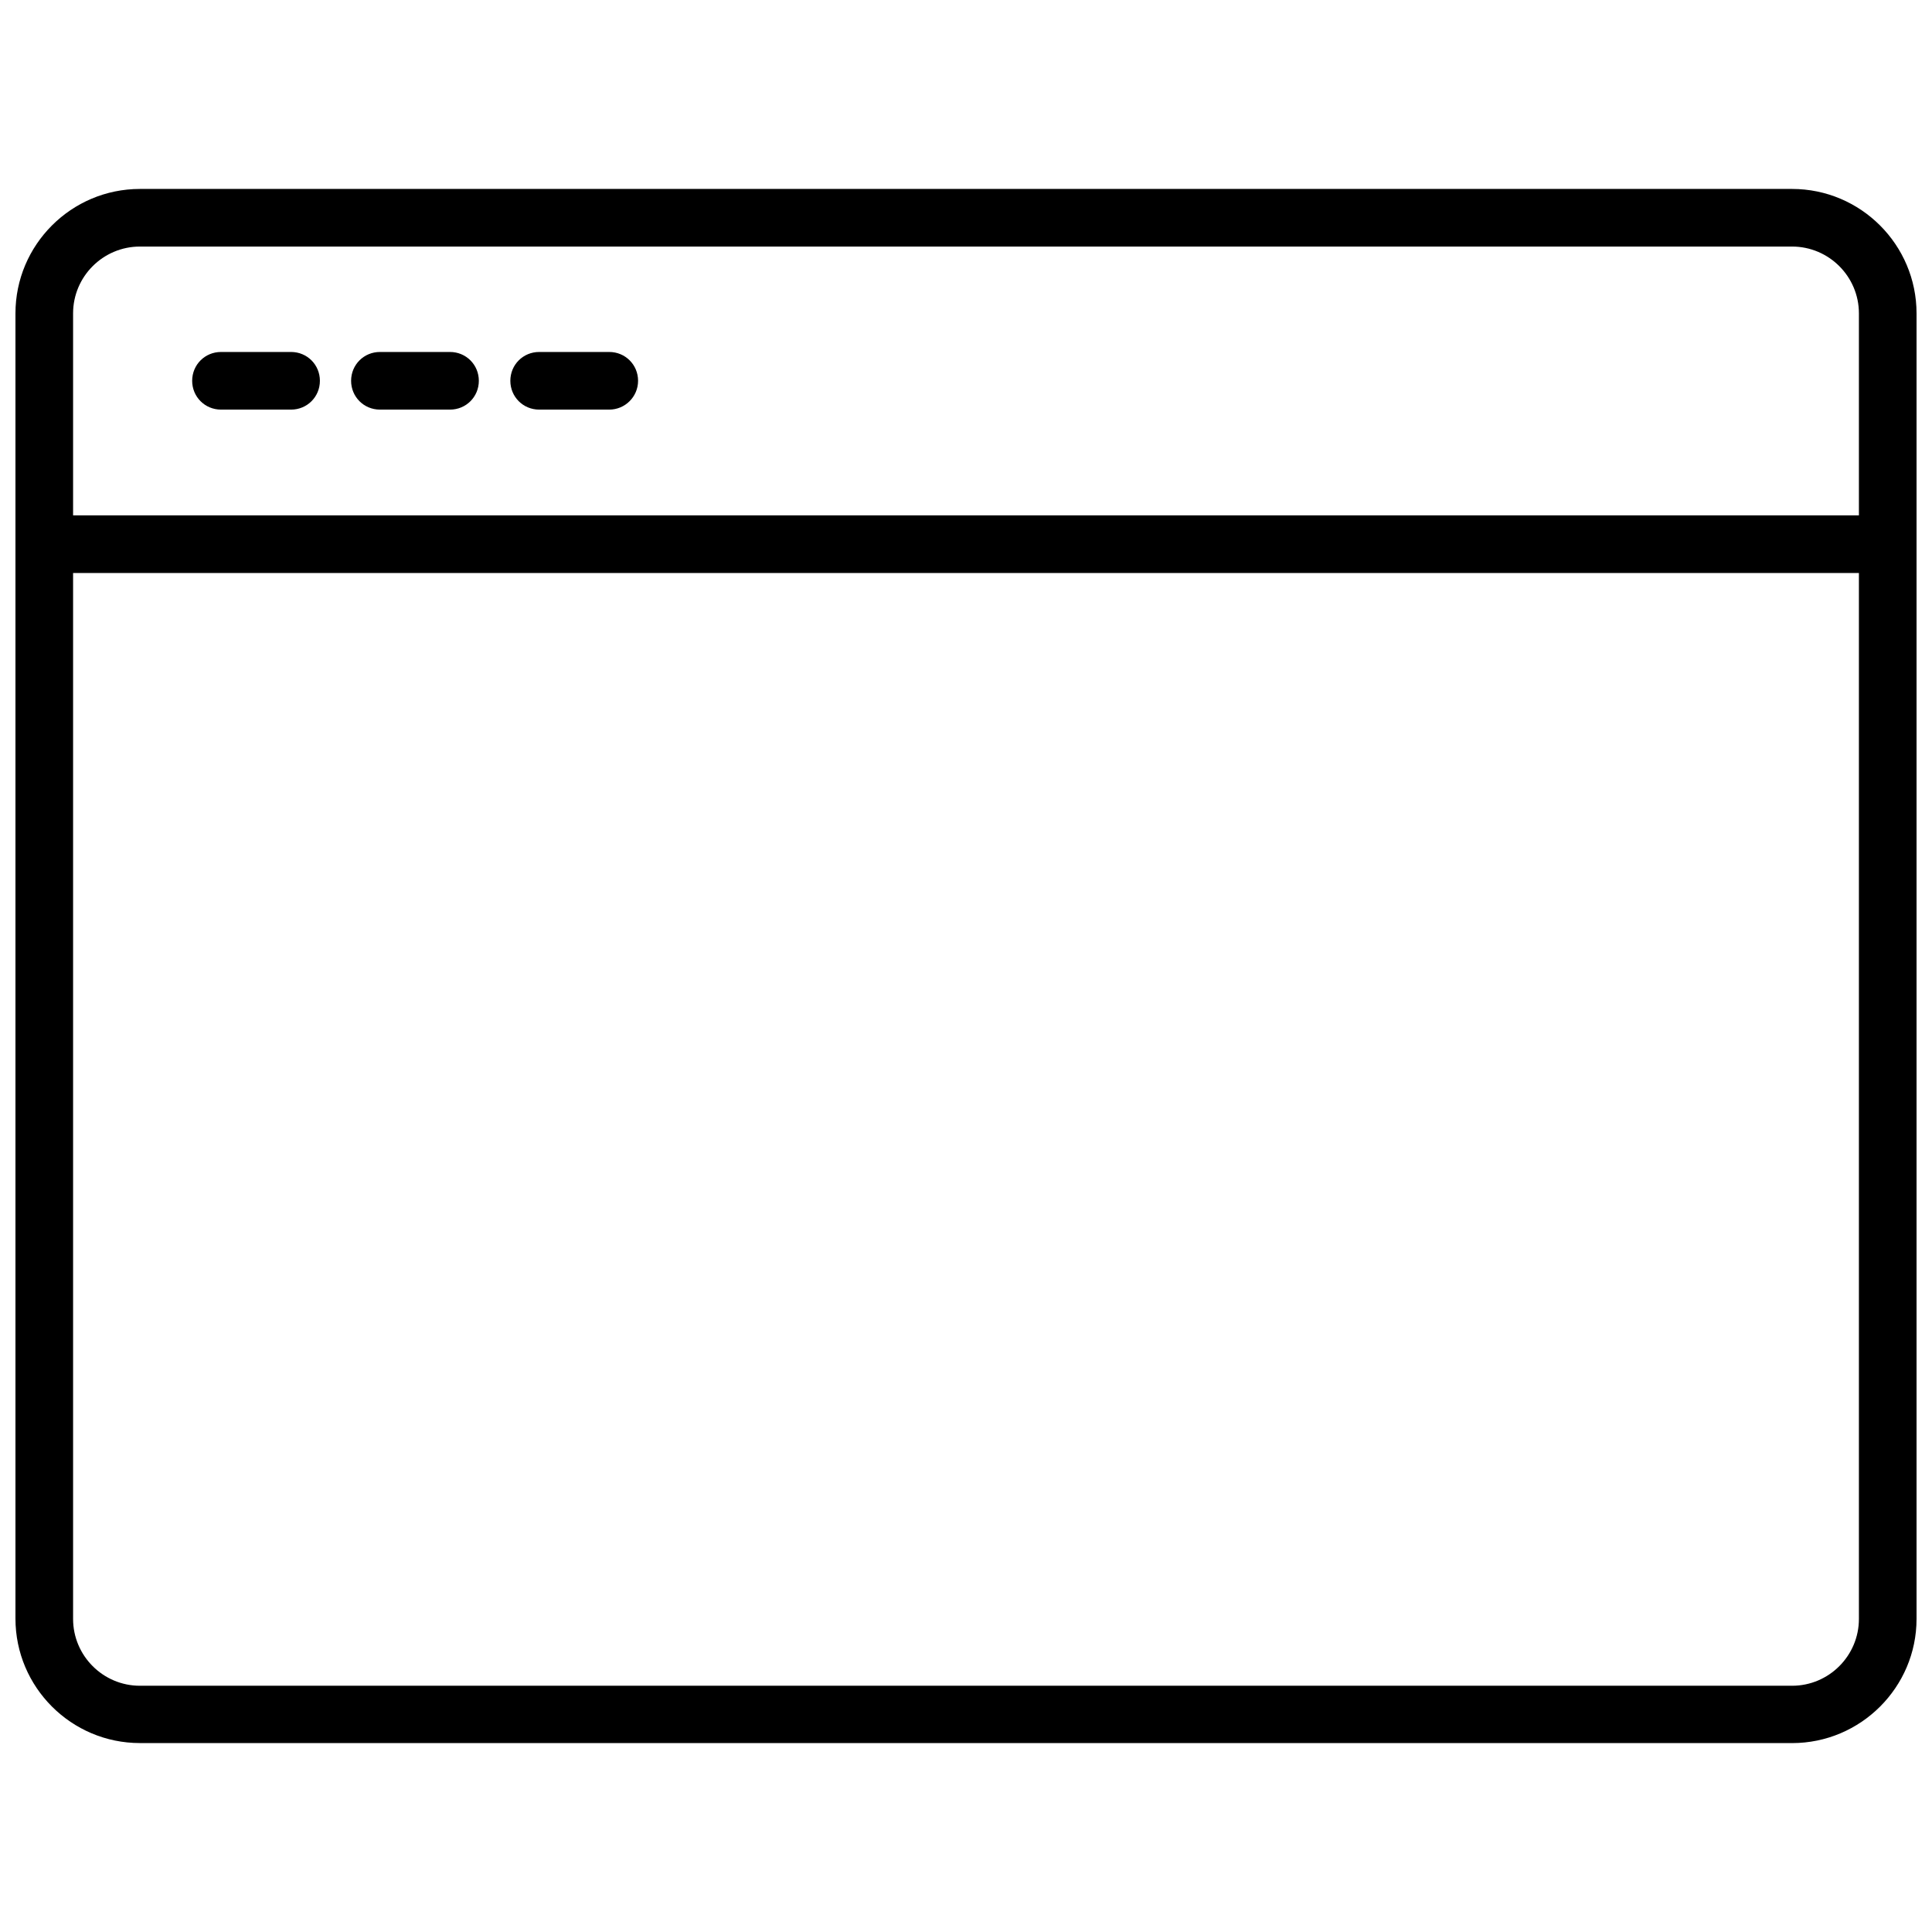 <?xml version="1.0" encoding="UTF-8"?>
<!-- Uploaded to: SVG Repo, www.svgrepo.com, Generator: SVG Repo Mixer Tools -->
<svg width="800px" height="800px" version="1.1" viewBox="144 144 512 512" xmlns="http://www.w3.org/2000/svg">
 <defs>
  <clipPath id="b">
   <path d="m148.09 194h503.81v412h-503.81z"/>
  </clipPath>
  <clipPath id="a">
   <path d="m148.09 280h503.81v16h-503.81z"/>
  </clipPath>
 </defs>
 <g clip-path="url(#b)">
  <path d="m618.92 605.93h-437.84c-18.184 0-32.984-14.797-32.984-32.984v-345.89c0-18.184 14.801-32.984 32.984-32.984h437.84c18.184 0 32.984 14.801 32.984 32.984v345.98c-0.004 18.105-14.801 32.902-32.988 32.902zm-437.84-396.59c-9.762 0-17.711 7.949-17.711 17.711v345.98c0 9.762 7.949 17.711 17.711 17.711h437.84c9.762 0 17.711-7.949 17.711-17.711v-345.98c0-9.762-7.949-17.711-17.711-17.711z"/>
 </g>
 <g clip-path="url(#a)">
  <path d="m644.27 295.85h-488.54c-4.25 0-7.637-3.465-7.637-7.637 0-4.25 3.387-7.637 7.637-7.637h488.54c4.25 0 7.637 3.387 7.637 7.637-0.004 4.172-3.387 7.637-7.641 7.637z"/>
 </g>
 <path d="m221.14 252.55h-18.578c-4.25 0-7.637-3.387-7.637-7.637s3.387-7.637 7.637-7.637h18.578c4.25 0 7.637 3.387 7.637 7.637 0 4.254-3.383 7.637-7.637 7.637z"/>
 <path d="m263.26 252.55h-18.578c-4.25 0-7.637-3.387-7.637-7.637s3.387-7.637 7.637-7.637h18.578c4.25 0 7.637 3.387 7.637 7.637 0 4.254-3.387 7.637-7.637 7.637z"/>
 <path d="m305.46 252.55h-18.578c-4.25 0-7.637-3.387-7.637-7.637s3.387-7.637 7.637-7.637h18.578c4.25 0 7.637 3.387 7.637 7.637-0.004 4.254-3.465 7.637-7.637 7.637z"/>
</svg>